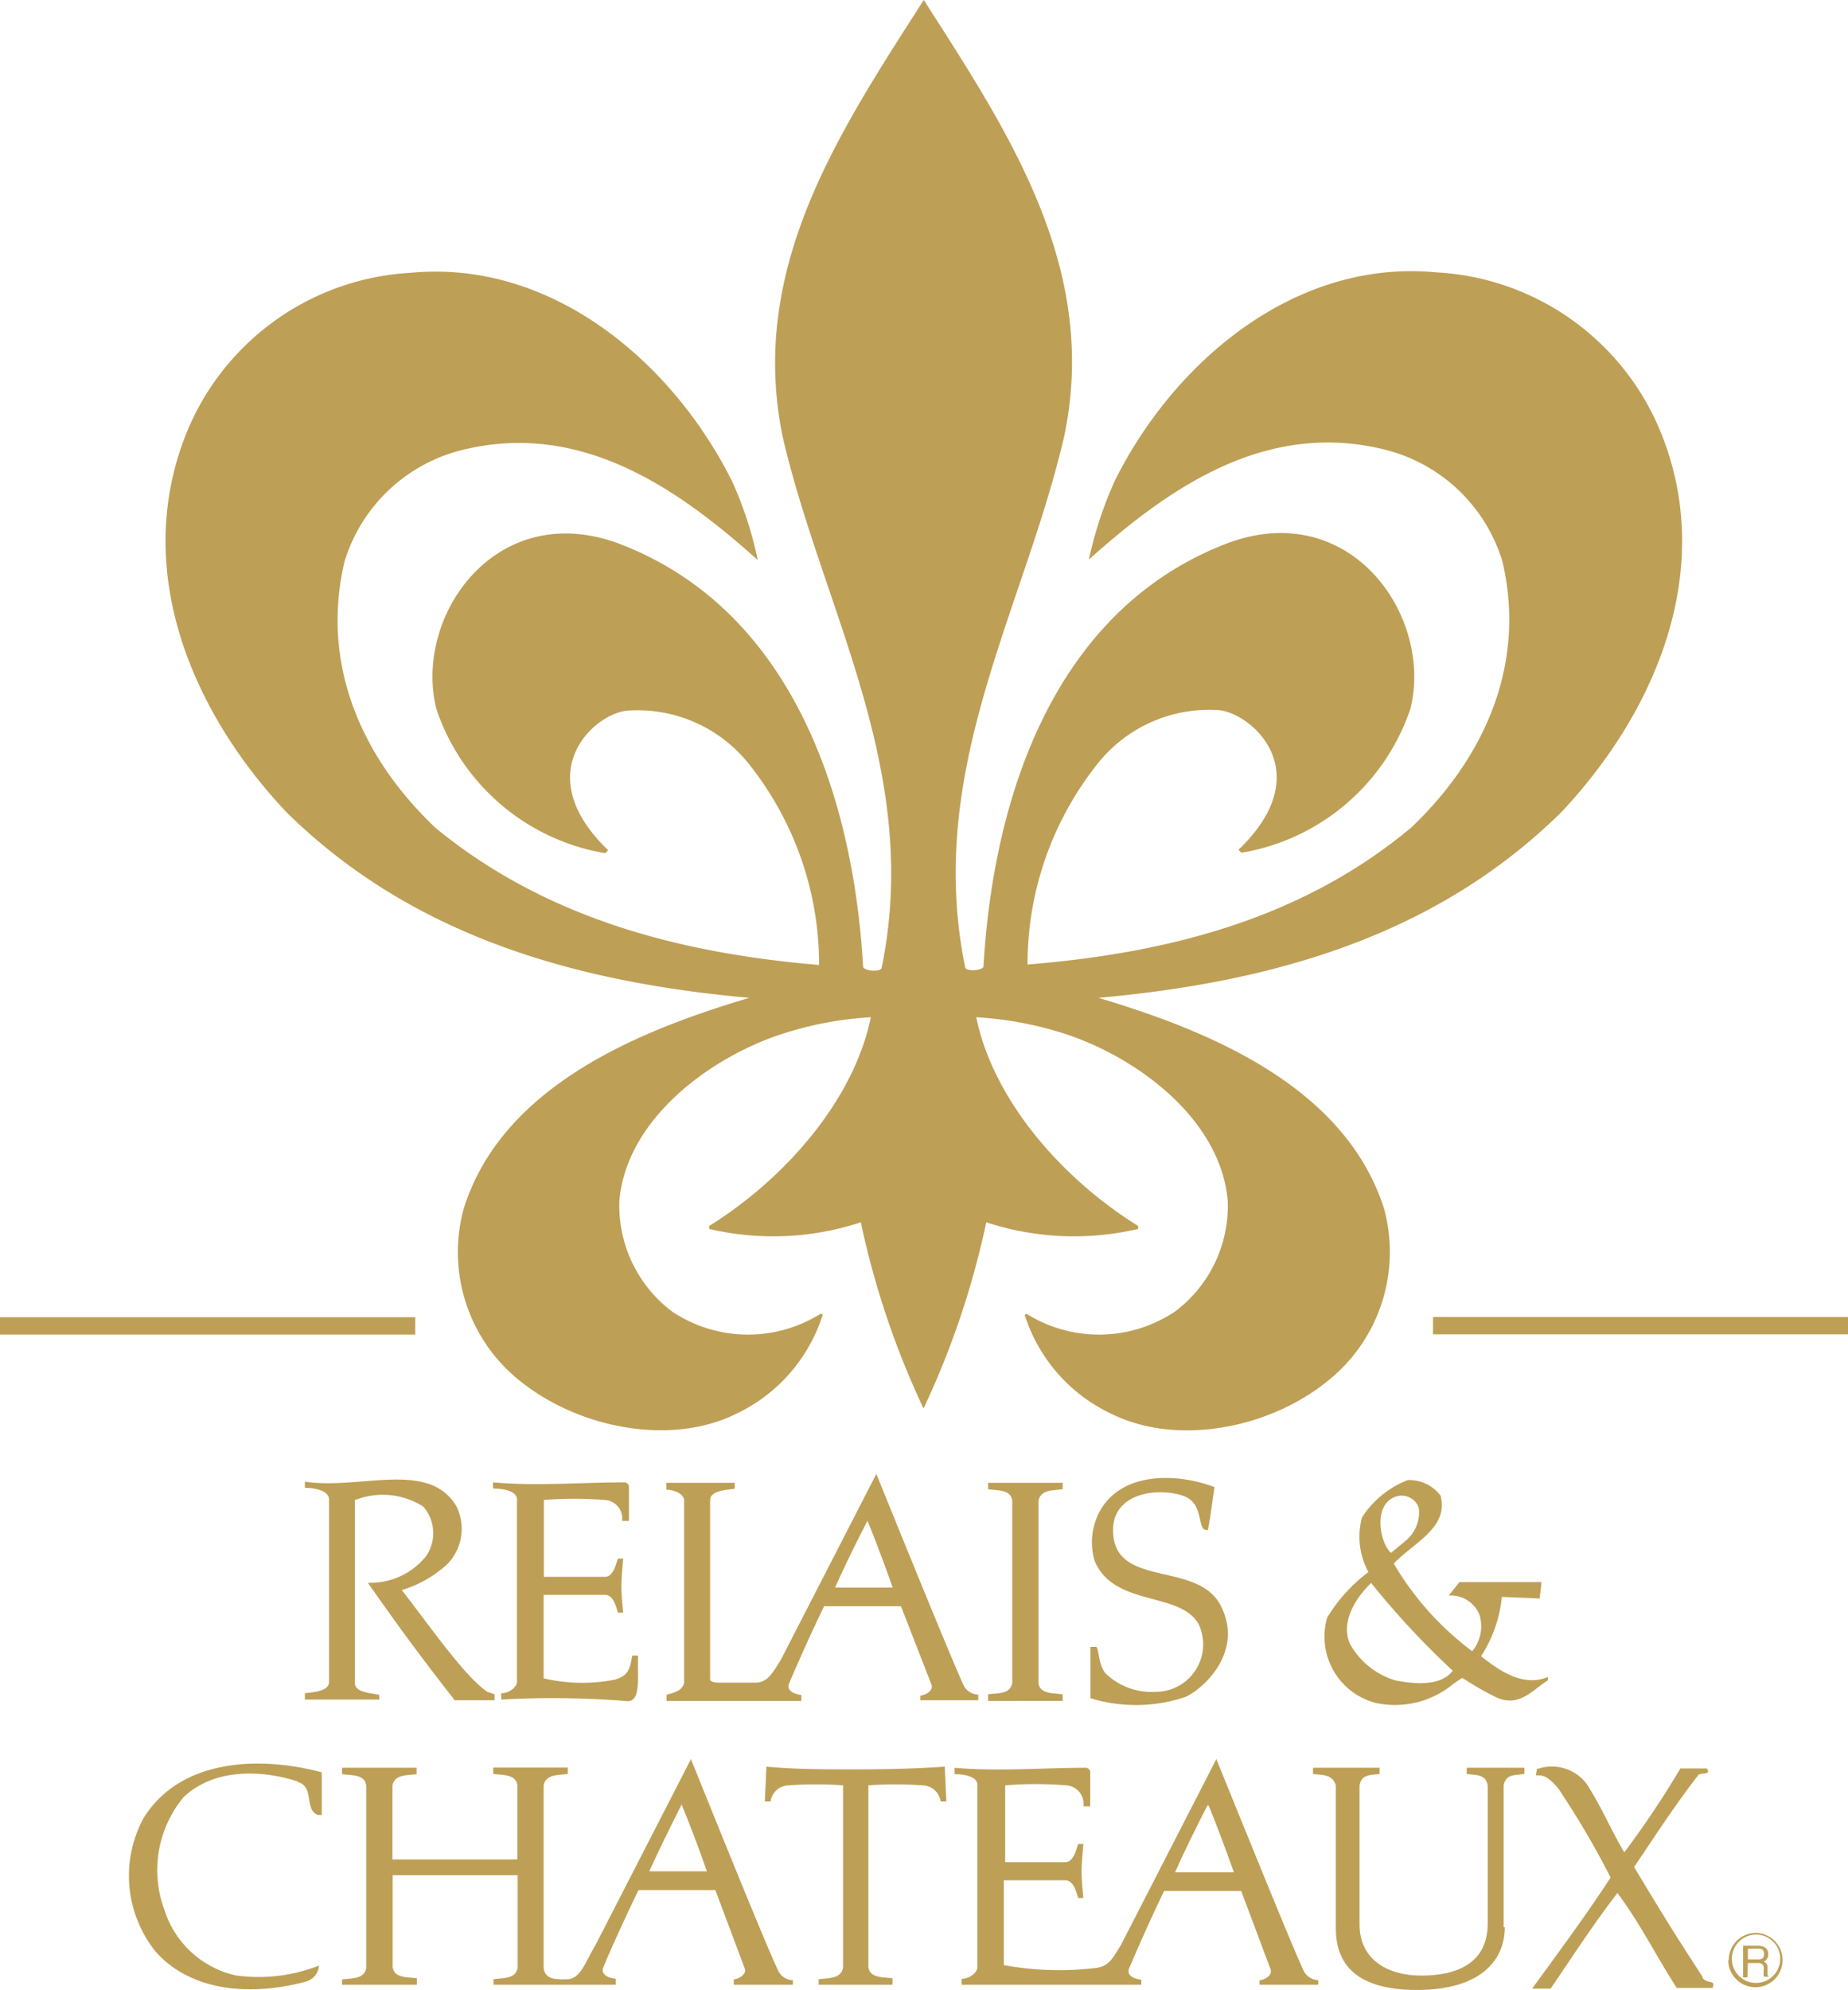 <svg xmlns="http://www.w3.org/2000/svg" id="f4aadd5b-7164-4eb2-a337-d9853a288d61" data-name="Calque 1" viewBox="0 0 81.04 87.23"><title>dettTavola disegno 24</title><rect x="62.84" y="57.73" width="18.21" height="0.76" fill="#be9f56"></rect><path d="M32.86,43.74C28,45.18,22,47.62,20.33,53a7.21,7.21,0,0,0,2.56,7.6c2.53,2,6.49,2.78,9.34,1.4a7.22,7.22,0,0,0,3.85-4.37L36,57.58a6,6,0,0,1-6.53-.09,5.82,5.82,0,0,1-2.31-4.84c.31-3.72,4.25-6.5,7.5-7.44a15.38,15.38,0,0,1,3.53-.62c-.75,3.65-3.78,7.09-7.09,9.15v.13a12.32,12.32,0,0,0,6.65-.29,37.17,37.17,0,0,0,2.75,8.16,37.17,37.17,0,0,0,2.75-8.16,12.35,12.35,0,0,0,6.66.29v-.13c-3.32-2.06-6.35-5.5-7.1-9.15a15.57,15.57,0,0,1,3.54.62c3.24.94,7.18,3.72,7.49,7.44a5.79,5.79,0,0,1-2.31,4.84,6,6,0,0,1-6.53.09l-.06.07A7.2,7.2,0,0,0,48.79,62c2.85,1.38,6.81.62,9.35-1.4A7.23,7.23,0,0,0,60.7,53C59,47.62,53,45.18,48.17,43.74c7.59-.68,14.78-2.69,20.31-8.15C72.6,31.21,75.26,25,72.85,19A11.28,11.28,0,0,0,63,11.94c-6.22-.6-11.53,3.93-14.12,9.15a17.14,17.14,0,0,0-1.13,3.44c3.59-3.22,7.78-6.07,12.9-4.84a7.21,7.21,0,0,1,5.23,4.9c1.06,4.47-.73,8.59-4,11.69-4.79,4-10.66,5.5-16.82,6a14.1,14.1,0,0,1,3-8.71,6.25,6.25,0,0,1,5.41-2.44c1.47.17,4.36,2.75.84,6.12l.13.13a9.47,9.47,0,0,0,7.41-6.31c1-4-2.54-9.18-7.88-7.31-7.69,2.84-10.41,11.1-10.84,18.6,0,.17-.71.25-.8.06-1.78-8.63,2.55-15.63,4.33-23.26C48.23,11.78,44.24,5.82,40.51,0c-3.73,5.82-7.72,11.78-6.18,19.18,1.78,7.63,6.11,14.63,4.33,23.26-.1.19-.78.11-.81-.06-.43-7.5-3.15-15.76-10.84-18.6-5.34-1.87-8.89,3.29-7.87,7.31a9.47,9.47,0,0,0,7.4,6.31l.13-.13c-3.51-3.37-.63-6,.85-6.12a6.24,6.24,0,0,1,5.4,2.44,14.1,14.1,0,0,1,3,8.71c-6.16-.52-12-2.06-16.81-6-3.28-3.1-5.06-7.22-4-11.69a7.2,7.2,0,0,1,5.22-4.9c5.12-1.23,9.31,1.62,12.9,4.84a16.53,16.53,0,0,0-1.12-3.44c-2.6-5.22-7.91-9.75-14.12-9.15A11.28,11.28,0,0,0,8.17,19c-2.4,6,.25,12.21,4.38,16.59,5.53,5.46,12.72,7.47,20.31,8.15" fill="#be9f56"></path><rect y="57.74" width="18.21" height="0.76" fill="#be9f56"></rect><path d="M50.7,74.16a2.9,2.9,0,0,1-2.25-.84c-.31-.46-.26-1.13-.39-1.13h-.24v2.25A6.79,6.79,0,0,0,52,74.38c.81-.38,2.56-2,1.53-4s-4.72-.72-4.72-3.31c0-1.67,2.05-1.9,3.16-1.47.66.29.59,1,.76,1.35.06.12.12.11.24.12.12-.63.19-1.22.29-1.88-1.58-.61-4-.71-5,1A2.86,2.86,0,0,0,48,68.41c.84,2.06,3.8,1.32,4.58,2.82a2.08,2.08,0,0,1-1.83,2.93" fill="#be9f56"></path><path d="M16.62,74.29c-.5-.09-1.06-.13-1.06-.53v-8a3.3,3.3,0,0,1,3,.28,1.77,1.77,0,0,1,.12,2.18,3.13,3.13,0,0,1-2.55,1.16c1.31,1.86,2.13,3,3.81,5.15h1.75v-.26l-.32-.11c-1-.68-2.46-2.8-3.75-4.46a5.13,5.13,0,0,0,2-1.14A2.22,2.22,0,0,0,20,66c-1.23-2-4.19-.69-6.63-1.05v.27c.37,0,1.05.09,1.06.51v8c0,.4-.67.45-1.06.49v.28h3.27Z" fill="#be9f56"></path><path d="M26.51,65.75a.81.81,0,0,1,.77.92h.3v-1.5c0-.14-.16-.19-.16-.19-2,0-3.86.17-5.8,0v.27c.32,0,1.05.06,1.05.48v8c0,.23-.37.51-.69.49v.28a40.92,40.92,0,0,1,5.54.07c.59,0,.43-1,.46-2h-.25c-.11.53-.13.88-.78,1.06a7.46,7.46,0,0,1-3.11-.06V69.91h2.69c.37,0,.48.51.57.78h.23s-.08-.72-.08-1.15.08-1.22.08-1.22H27.1c-.09.24-.2.8-.57.8H23.85V65.75a17.48,17.48,0,0,1,2.66,0" fill="#be9f56"></path><path d="M46.6,65.27V65H43.33v.28c.4.06,1,0,1.06.5v8c-.09.5-.66.43-1.06.49v.29H46.6v-.29c-.4-.06-1,0-1.06-.49v-8c.1-.5.66-.44,1.06-.5" fill="#be9f56"></path><path d="M65.94,84.48V78.26c.09-.5.5-.44.91-.5v-.27H64.32v.27c.41.06.83,0,.92.5v6.06c0,1.58-1.12,2.28-2.92,2.28-1.44,0-2.7-.68-2.7-2.24v-6.1c.09-.5.48-.44.88-.5v-.27H57.58v.27c.41.06.85,0,1,.5v6.27c0,1.3.61,2.7,3.55,2.7s3.86-1.42,3.86-2.75" fill="#be9f56"></path><path d="M40.36,74.3v.23H42.9v-.25a.72.72,0,0,1-.64-.4c-.44-.93-2.43-5.82-3.83-9.27l-4.19,8.15c-.36.57-.57,1-1.13,1H31.62c-.18,0-.48,0-.48-.16V65.77c0-.42.62-.45,1.08-.51V65h-3v.3c.26,0,.78.14.78.48v8c-.09.31-.35.4-.77.51v.27h5.91v-.26s-.72-.07-.53-.52.86-2,1.53-3.37h3.37l1.34,3.44c.09.25-.24.45-.49.48m-3.74-4.74c.45-1,.85-1.81,1.42-2.93.37.9.71,1.82,1.11,2.93Z" fill="#be9f56"></path><path d="M32.18,86.81V87h2.59V86.8a.72.72,0,0,1-.64-.41c-.45-.92-2.44-5.83-3.83-9.28l-4.19,8.16c-.39.63-.64,1.47-1.21,1.49s-1,0-1.06-.5v-8c.1-.5.66-.44,1.06-.5v-.28H21.63v.28c.4.06,1,0,1.06.5v3.25H17.21V78.27c.09-.5.65-.44,1.06-.5v-.28H15v.28c.41.06,1,0,1.06.5v8c-.09.5-.65.44-1.06.5V87h3.28v-.28c-.41-.06-1,0-1.06-.5V82.2h5.48v4.06c-.09.5-.66.44-1.06.5V87H27v-.26s-.72-.06-.54-.51.87-2,1.54-3.38h3.37l1.29,3.44c.09.25-.24.45-.49.48m-3.7-4.74c.46-1,.86-1.81,1.42-2.93.37.9.72,1.82,1.11,2.93Z" fill="#be9f56"></path><path d="M50.05,86.78s-.72-.06-.53-.51.86-2,1.53-3.38h3.38l1.29,3.44c.09.25-.24.45-.49.48V87h2.58V86.8a.74.74,0,0,1-.64-.41c-.44-.92-2.43-5.83-3.83-9.28l-4.19,8.16c-.36.57-.52.94-1.13,1a13.41,13.41,0,0,1-4-.13V82.42h2.69c.37,0,.49.51.57.78h.23s-.08-.72-.08-1.15.08-1.22.08-1.22h-.23c-.08.25-.2.8-.57.8H44.08V78.26a16.24,16.24,0,0,1,2.66,0,.81.81,0,0,1,.77.92h.3v-1.5c0-.14-.16-.19-.16-.19-1.95,0-3.86.17-5.79,0v.28c.31,0,1,.06,1,.47v8c0,.23-.37.51-.69.5V87C44,87,46,87,47.75,87h2.3ZM53,79.14c.37.9.71,1.82,1.11,2.93H51.53c.45-1,.85-1.81,1.42-2.93" fill="#be9f56"></path><path d="M63.22,65.63a1.71,1.71,0,0,0-1.49-.75,4.22,4.22,0,0,0-2,1.63,3.22,3.22,0,0,0,.28,2.4,7.08,7.08,0,0,0-1.81,2,3,3,0,0,0,2.14,3.74,4,4,0,0,0,3.42-.86c.19-.12.25-.18.37-.24a13.13,13.13,0,0,0,1.38.8c1.1.59,1.74-.33,2.37-.69v-.15c-1.09.46-2.15-.29-2.93-.91a5.82,5.82,0,0,0,.91-2.6l1.66.07.08-.72H64l-.47.59a1.36,1.36,0,0,1,1.34.82,1.7,1.7,0,0,1-.31,1.62,13,13,0,0,1-3.44-3.84c.82-.88,2.41-1.56,2.06-2.94m.54,7.62c-.53.72-1.72.6-2.53.44a3.38,3.38,0,0,1-2-1.62c-.55-1.32.94-2.65.94-2.65a36,36,0,0,0,3.56,3.83M61,68.07c-.48-.42-.83-2.12.22-2.47a.8.8,0,0,1,1,.5,1.62,1.62,0,0,1-.52,1.39Z" fill="#be9f56"></path><path d="M13.08,78.12c.72.22.25,1.23.87,1.44.12,0,.16,0,.16,0l0-1.87c-2.69-.72-6.18-.62-7.81,2a5.3,5.3,0,0,0,.56,5.9c1.63,1.78,4.27,1.88,6.53,1.28a.79.79,0,0,0,.6-.71,7.23,7.23,0,0,1-3.66.43,4.26,4.26,0,0,1-3.12-2.87,5,5,0,0,1,.84-4.94c1.31-1.25,3.37-1.22,5-.69" fill="#be9f56"></path><path d="M38.08,86.26v-8a16.68,16.68,0,0,1,2.36,0,.82.82,0,0,1,.81.71h.25l-.07-1.53c-1.26.09-2.6.12-3.91.12s-2.65,0-3.91-.12l-.07,1.53h.25a.82.82,0,0,1,.81-.71,16.9,16.9,0,0,1,2.37,0v8c-.1.5-.66.44-1.07.5V87h3.24v-.28c-.41-.06-1,0-1.06-.5" fill="#be9f56"></path><path d="M74.66,86.65c-1.39-2.13-1.91-3-3-4.81.94-1.39,1.7-2.58,2.79-4,.08-.17.63,0,.4-.32H73.69a41.27,41.27,0,0,1-2.46,3.68c-.55-.92-1-2-1.65-3a1.91,1.91,0,0,0-2.18-.65l-.05.27c.3,0,.51,0,1,.6a38,38,0,0,1,2.28,3.88c-1.11,1.7-2.22,3.19-3.44,4.87H68c1-1.47,1.9-2.86,2.93-4.19,1,1.34,1.69,2.75,2.6,4.16H75.1c.15-.39-.2-.14-.44-.44" fill="#be9f56"></path><path d="M75.79,85.92A1.19,1.19,0,1,0,77,84.73a1.19,1.19,0,0,0-1.19,1.19m.14,0a1.06,1.06,0,1,1,1,1,1.05,1.05,0,0,1-1-1" fill="#be9f56"></path><path d="M76.65,85.42h.46c.09,0,.25,0,.25.23s-.14.24-.28.24h-.43Zm0,.63h.45c.22,0,.25.13.25.25a1.55,1.55,0,0,0,0,.35h.23v0a.13.13,0,0,1-.07-.14v-.26a.25.25,0,0,0-.17-.26.33.33,0,0,0,.2-.33c0-.29-.23-.37-.46-.37h-.64v1.39h.19Z" fill="#be9f56"></path></svg>